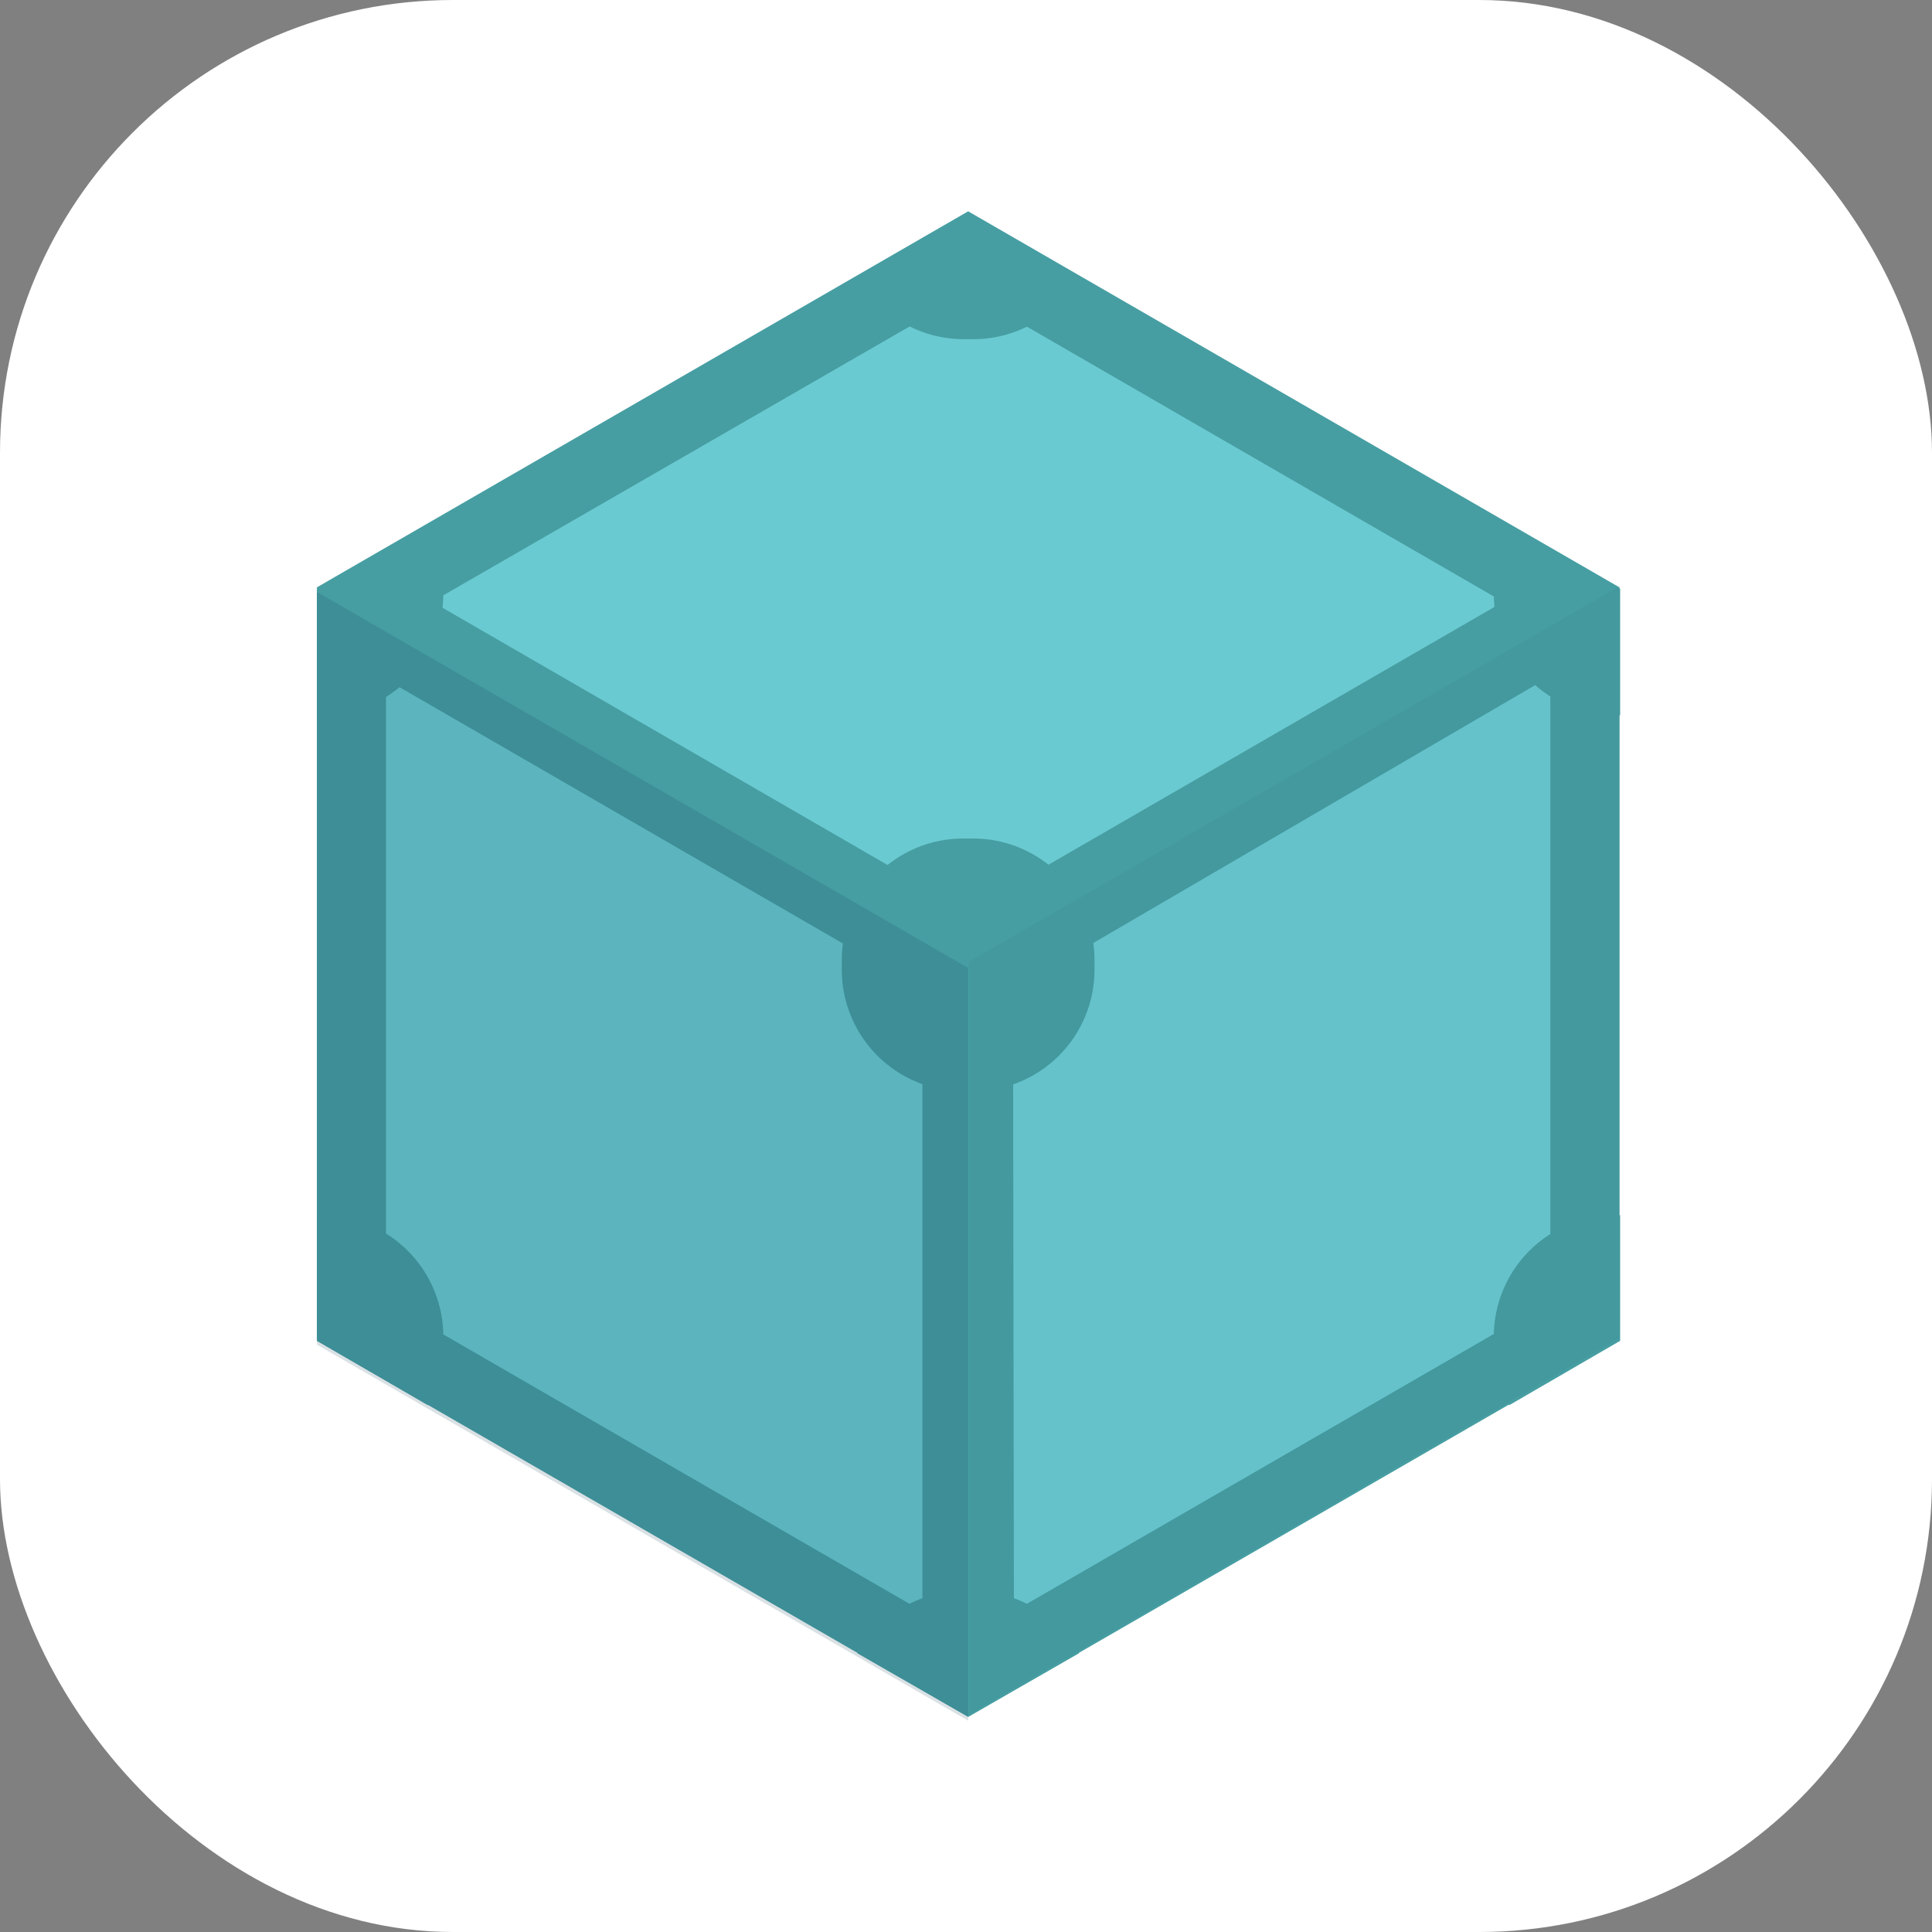 
  <svg width="48" height="48" viewBox="0 0 256 256" fill="none" xmlns="http://www.w3.org/2000/svg" xmlns:xlink="http://www.w3.org/1999/xlink" version="1.1">
    
        <rect x="0" y="0" width="256" height="256" fill="#808080" stroke="none"/>
    
        <g transform="translate(0, 0)">
          <svg width="256" height="256" viewBox="0 0 256 256" fill="none" xmlns="http://www.w3.org/2000/svg">
<rect width="256" height="256" rx="60" fill="white"/>
<path d="M42 177.461L128.287 227.281L214.573 177.461V77.82L128.287 28L42 77.82V177.461Z" fill="#469EA2"/>
<path d="M119.453 39.916L56.792 76.074C56.895 77.202 56.895 78.336 56.792 79.464L119.35 115.622C121.922 113.72 125.036 112.694 128.235 112.694C131.434 112.694 134.549 113.72 137.121 115.622L199.679 79.464C199.576 78.336 199.576 77.202 199.679 76.074L137.224 39.916C134.651 41.818 131.537 42.844 128.338 42.844C125.139 42.844 122.025 41.818 119.453 39.916ZM205.739 89.428L143.079 125.997C143.418 129.169 142.747 132.367 141.16 135.134C139.574 137.901 137.153 140.096 134.245 141.405L134.347 213.311C135.36 213.758 136.324 214.308 137.224 214.954L199.781 178.796C199.442 175.625 200.113 172.427 201.7 169.66C203.286 166.892 205.707 164.697 208.615 163.388V91.072C207.614 90.602 206.652 90.052 205.739 89.428ZM50.834 89.839C49.935 90.485 48.971 91.036 47.958 91.483V163.799C50.902 165.062 53.356 167.248 54.95 170.027C56.543 172.806 57.19 176.028 56.792 179.207L119.35 215.365C120.249 214.719 121.213 214.169 122.226 213.722V141.405C119.282 140.142 116.828 137.957 115.235 135.177C113.641 132.398 112.994 129.176 113.392 125.997L50.834 89.839Z" fill="#6ACAD1"/>
<path d="M128.287 38.786L205.431 83.367V172.427L128.287 217.009L51.142 172.427V83.265L128.287 38.786ZM128.287 28.206L42 78.026V177.666L128.287 227.486L214.573 177.666V78.026L128.287 28.206Z" fill="#469EA2"/>
<path d="M128.903 144.59H127.67C125.551 144.595 123.451 144.182 121.492 143.373C119.533 142.565 117.753 141.377 116.254 139.878C114.756 138.38 113.568 136.6 112.759 134.64C111.951 132.681 111.537 130.582 111.543 128.462V127.23C111.537 125.11 111.951 123.011 112.759 121.052C113.568 119.092 114.756 117.312 116.254 115.814C117.753 114.315 119.533 113.127 121.492 112.319C123.451 111.51 125.551 111.097 127.67 111.102H128.903C131.022 111.097 133.122 111.51 135.081 112.319C137.04 113.127 138.82 114.315 140.319 115.814C141.817 117.312 143.005 119.092 143.814 121.052C144.622 123.011 145.036 125.11 145.03 127.23V128.462C145.036 130.582 144.622 132.681 143.814 134.64C143.005 136.6 141.817 138.38 140.319 139.878C138.82 141.377 137.04 142.565 135.081 143.373C133.122 144.182 131.022 144.595 128.903 144.59ZM128.903 210.845H127.67C124.805 210.837 121.99 211.594 119.515 213.039C117.041 214.484 114.998 216.564 113.597 219.063L128.287 227.486L142.976 219.063C141.575 216.564 139.532 214.484 137.058 213.039C134.584 211.594 131.768 210.837 128.903 210.845ZM214.676 161.025H214.059C211.94 161.02 209.841 161.433 207.881 162.242C205.922 163.05 204.142 164.238 202.644 165.737C201.145 167.235 199.957 169.015 199.149 170.975C198.34 172.934 197.927 175.033 197.932 177.153V178.385C197.917 181.123 198.626 183.816 199.987 186.192L214.676 177.666V161.025ZM199.987 69.603C198.638 71.983 197.93 74.673 197.932 77.409V78.642C197.927 80.761 198.34 82.861 199.149 84.82C199.957 86.779 201.145 88.559 202.644 90.058C204.142 91.557 205.922 92.744 207.881 93.553C209.841 94.362 211.94 94.775 214.059 94.769H214.676V78.026L199.987 69.603ZM128.287 28.206L113.597 36.629C114.991 39.142 117.03 41.238 119.504 42.7C121.978 44.163 124.797 44.939 127.67 44.949H128.903C131.768 44.958 134.584 44.201 137.058 42.756C139.532 41.311 141.575 39.231 142.976 36.731L128.287 28.206ZM56.689 69.5L42 78.026V94.769H42.616C44.736 94.775 46.835 94.362 48.794 93.553C50.754 92.744 52.533 91.557 54.032 90.058C55.531 88.559 56.719 86.779 57.527 84.82C58.336 82.861 58.749 80.761 58.744 78.642V77.409C58.709 74.645 58.004 71.931 56.689 69.5ZM42.616 161.025H42V177.666L56.689 186.192C58.038 183.811 58.746 181.121 58.744 178.385V177.153C58.749 175.033 58.336 172.934 57.527 170.975C56.719 169.015 55.531 167.235 54.032 165.737C52.533 164.238 50.754 163.05 48.794 162.242C46.835 161.433 44.736 161.02 42.616 161.025Z" fill="#469EA2"/>
<path d="M128.287 228V128.257L42 78.437V178.18L128.287 228Z" fill="#083B54" fill-opacity="0.15"/>
<path d="M214.675 177.255V77.615L128.389 127.435V227.178L214.675 177.255Z" fill="#083B54" fill-opacity="0.05"/>
</svg>

        </g>
        
  </svg>
  